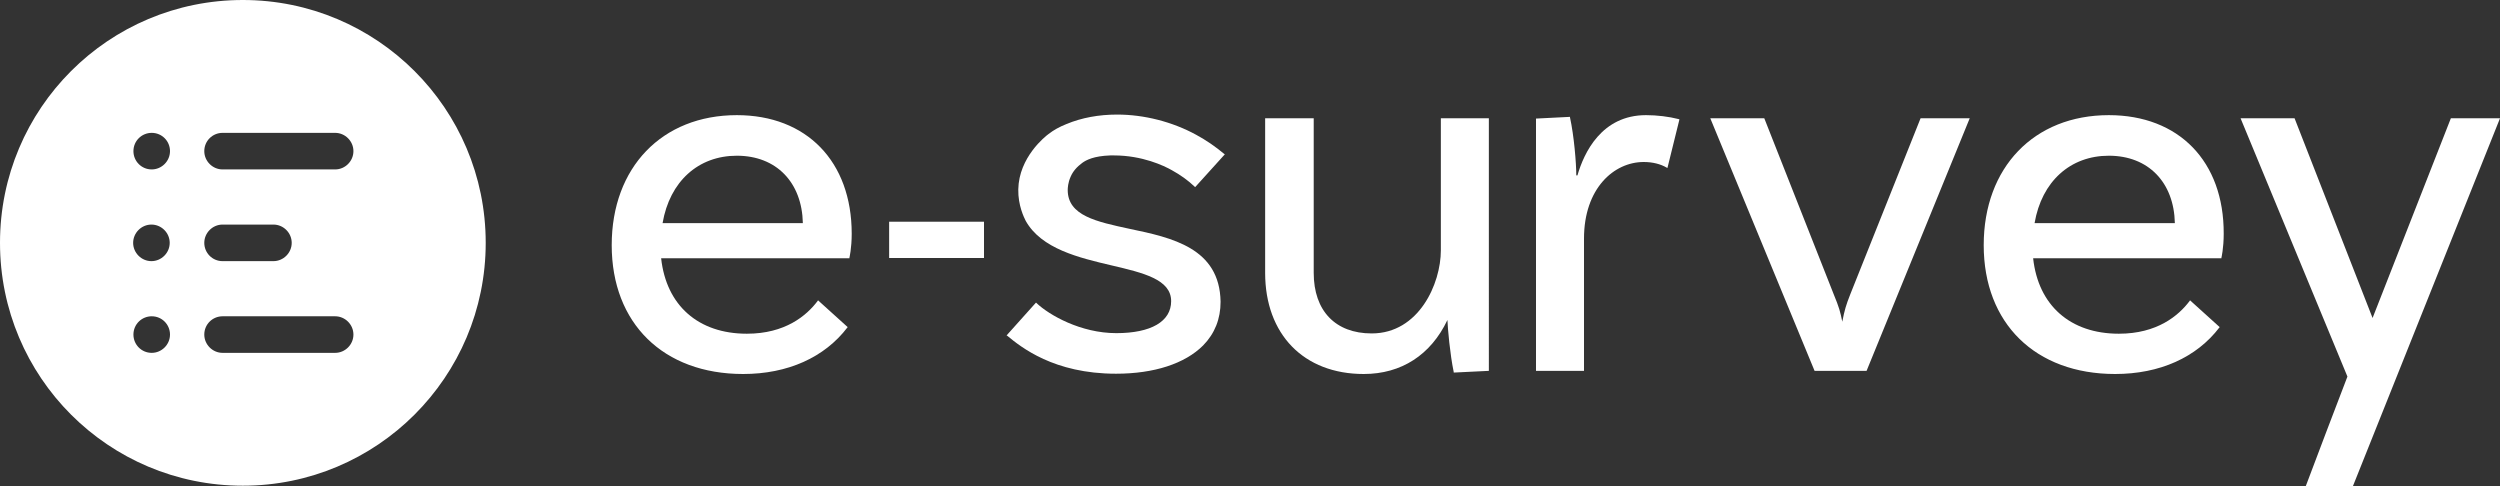 <?xml version="1.0" encoding="utf-8"?>
<!-- Generator: Adobe Illustrator 26.0.0, SVG Export Plug-In . SVG Version: 6.00 Build 0)  -->
<svg version="1.1" id="Calque_1" xmlns="http://www.w3.org/2000/svg" xmlns:xlink="http://www.w3.org/1999/xlink" x="0px" y="0px"
	 viewBox="0 0 875 170.2" style="enable-background:new 0 0 875 170.2;" xml:space="preserve">
<rect x="0" y="0" width="875" height="170.2" fill="#333333" stroke="none"/>
<style type="text/css">
	.st0{fill:#FFFFFF;}
</style>
<g>
	<path class="st0" d="M85,0C38,0,0,38,0,85s38,85,85,85c46.9,0,85-38,85-85S131.9,0,85,0z M53.1,123.5L53.1,123.5
		c-3.6,0-6.4-2.9-6.4-6.4c0-3.6,2.9-6.4,6.4-6.4c3.6,0,6.4,2.9,6.4,6.4C59.5,120.6,56.6,123.5,53.1,123.5z M46.6,85
		c0-3.5,2.9-6.4,6.4-6.4s6.4,2.9,6.4,6.4s-2.9,6.4-6.4,6.4S46.6,88.5,46.6,85z M53.1,59.3L53.1,59.3c-3.6,0-6.4-2.9-6.4-6.4
		c0-3.6,2.9-6.4,6.4-6.4c3.6,0,6.4,2.9,6.4,6.4C59.5,56.4,56.6,59.3,53.1,59.3z M117.3,123.5H77.9c-3.5,0-6.4-2.9-6.4-6.4
		c0-3.6,2.9-6.4,6.4-6.4h39.4c3.5,0,6.4,2.9,6.4,6.4C123.7,120.6,120.8,123.5,117.3,123.5z M71.5,85c0-3.5,2.9-6.4,6.4-6.4h17.8
		c3.5,0,6.4,2.9,6.4,6.4s-2.9,6.4-6.4,6.4H77.9C74.3,91.4,71.5,88.5,71.5,85z M117.3,59.3H77.9c-3.5,0-6.4-2.9-6.4-6.4
		c0-3.6,2.9-6.4,6.4-6.4h39.4c3.5,0,6.4,2.9,6.4,6.4C123.7,56.4,120.8,59.3,117.3,59.3z"/>
	<g>
		<path class="st0" d="M257.9,40.3c-26.2,0-43.8,18.3-43.8,45.5c0,27.4,18.1,45.1,46,45.1c15.6,0,28.5-5.8,36.5-16.3l0.1-0.1
			l-10.4-9.4l-0.1,0.2c-3.9,5.2-11.4,11.5-24.8,11.5c-17,0-28.2-9.9-30-26.4h65.9l0-0.2c0,0,0.8-3.3,0.8-8.4
			C298.1,56.5,282.3,40.3,257.9,40.3z M257.9,54.5c13.8,0,22.8,9.3,23.1,23.6h-49.1C234.4,63.5,244.4,54.5,257.9,54.5z"/>
		<rect x="311.2" y="77.6" class="st0" width="33.2" height="12.7"/>
		<path class="st0" d="M504.3,87.6c0,11.7-7.7,29.1-24.2,29.1c-12.7,0-20.3-7.9-20.3-21.2V41.4h-17v54.1c0,21.5,13.5,35.4,34.5,35.4
			c13.2,0,23.5-6.7,29.3-18.9c0.1,2.9,0.9,12,2.2,18.2l0,0.2l12.3-0.6V41.4h-16.8V87.6z"/>
		<path class="st0" d="M576.1,40.3c-15.5,0-21.7,13.1-24,21.1h-0.4c0-4.4-0.8-13.9-2.2-20.3l0-0.2l-11.9,0.6v88.3h16.8V83.5
			c0-17.6,10.5-26.8,20.9-26.8c3.1,0,5.9,0.7,8.1,2l0.2,0.1l4.2-17l-0.2-0.1C584.1,40.8,579.9,40.3,576.1,40.3z"/>
		<path class="st0" d="M647.6,103c-1.5,3.8-2,5.5-2.8,9.6h0c-0.7-3.5-1.1-5-3-9.6l-24.3-61.6h-18.9l36.5,88.4h18.2l36.1-88.4h-17.2
			L647.6,103z"/>
		<path class="st0" d="M738.1,40.3c-26.2,0-43.8,18.3-43.8,45.5c0,27.4,18.1,45.1,46,45.1c15.6,0,28.5-5.8,36.5-16.3l0.1-0.1
			l-10.4-9.4l-0.1,0.2c-3.9,5.2-11.4,11.5-24.8,11.5c-17,0-28.2-9.9-30-26.4h65.9l0-0.2c0,0,0.8-3.3,0.8-8.4
			C778.4,56.5,762.6,40.3,738.1,40.3z M738.1,54.5c13.8,0,22.8,9.3,23.1,23.6h-49.1C714.6,63.5,724.6,54.5,738.1,54.5z"/>
		<path class="st0" d="M378.8,57c1.4-1,4-2.4,9.8-2.6c0.4,0,0.9,0,1.3,0c9.9,0,17.5,3.6,20.3,5.2c2.9,1.6,5.6,3.5,8,5.8l0.1,0.1
			L428.7,54l-0.2-0.1c-3.1-2.6-6.3-4.8-9.8-6.7c-8.4-4.6-18.3-7.1-27.7-7.1c-6.4,0-12.4,1.1-17.7,3.3c-2.5,1-4.5,2.1-6.3,3.5
			c-1.1,0.8-10.4,8.1-10.6,19.4c-0.1,5.6,2,9.8,2.6,11c5.5,9.8,18.6,12.9,30.1,15.6c11.1,2.6,20.8,4.9,20.8,12.5
			c0,7.1-7,11.2-19.2,11.2c-12.4,0-23.5-6.3-28-10.6l-0.1-0.1l-10.3,11.5l0.2,0.1c4.9,4,16.3,13.3,38.1,13.3
			c13.3,0,24.1-3.5,30.5-9.9c4.1-4.2,6.1-9.3,6.1-15.3c-0.3-18.8-17-22.4-31.8-25.5c-11.6-2.5-21.7-4.6-21.7-13.6
			c0-0.7,0.1-2.6,1-4.6C375.5,60,376.9,58.4,378.8,57z"/>
		<path class="st0" d="M857.8,41.4l-27.4,69.9l-27.3-69.9h-18.9l37.4,90.4c-4.9,12.8-9.8,25.6-14.6,38.4h16.5
			c17.2-42.9,34.3-85.9,51.5-128.8H857.8z"/>
	</g>
</g>
</svg>
